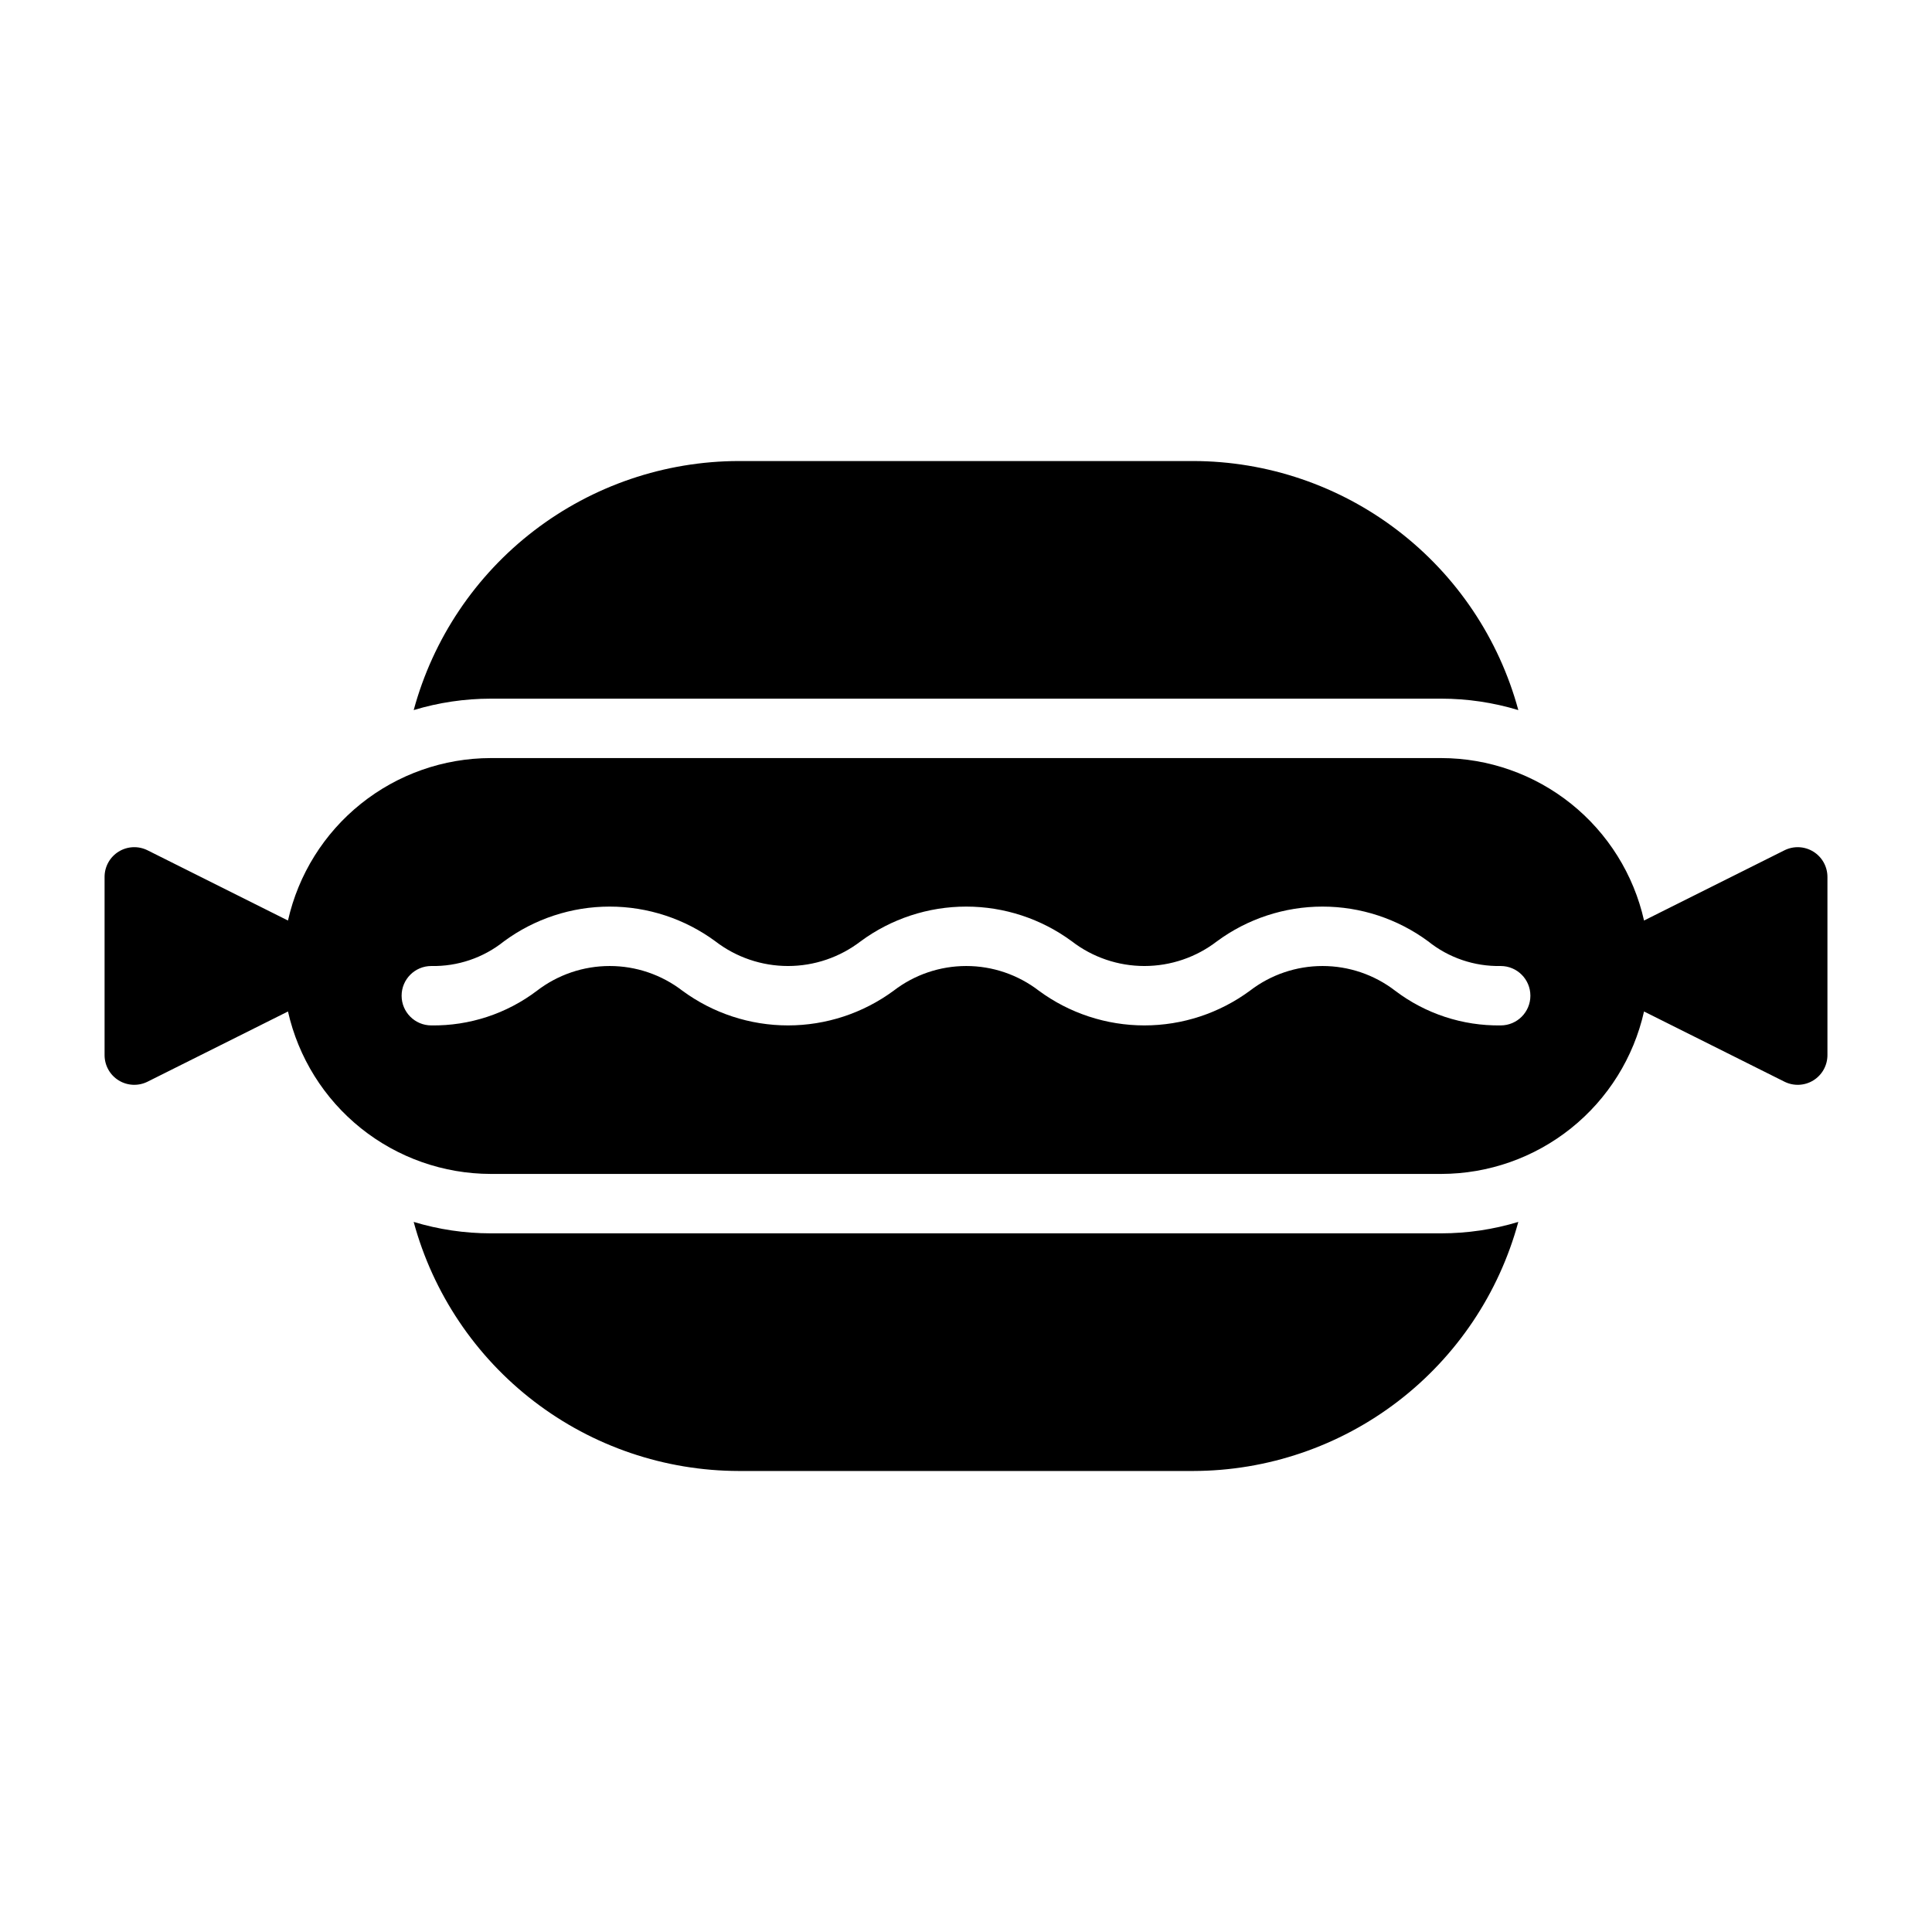 <?xml version="1.0" encoding="UTF-8"?>
<!-- Uploaded to: ICON Repo, www.iconrepo.com, Generator: ICON Repo Mixer Tools -->
<svg fill="#000000" width="800px" height="800px" version="1.1" viewBox="144 144 512 512" xmlns="http://www.w3.org/2000/svg">
 <g>
  <path d="m624.55 369.69c-2.32-1.434-5.219-1.566-7.656-0.348l-37.207 18.605c-2.75-12.207-9.566-23.113-19.328-30.938-9.766-7.82-21.898-12.094-34.41-12.113h-251.9c-12.512 0.02-24.645 4.293-34.41 12.117-9.762 7.82-16.578 18.73-19.324 30.938l-37.211-18.609c-2.438-1.219-5.336-1.09-7.66 0.344-2.32 1.438-3.731 3.969-3.731 6.699v47.23c0 2.731 1.41 5.266 3.731 6.699 2.324 1.434 5.223 1.562 7.66 0.344l37.211-18.605c2.75 12.207 9.562 23.113 19.328 30.938 9.762 7.82 21.895 12.094 34.406 12.113h251.9c12.512-0.02 24.645-4.293 34.406-12.113 9.766-7.824 16.578-18.73 19.328-30.938l37.211 18.605c2.441 1.219 5.34 1.09 7.66-0.344 2.32-1.434 3.734-3.969 3.734-6.699v-47.23c-0.004-2.731-1.418-5.262-3.738-6.695zm-82.855 46.055c-10.086 0.145-19.934-3.094-27.969-9.195-5.516-4.246-12.281-6.547-19.242-6.547s-13.727 2.301-19.242 6.547c-8.102 5.973-17.902 9.195-27.969 9.195-10.066 0-19.871-3.223-27.973-9.199-5.516-4.242-12.281-6.547-19.242-6.543-6.961 0-13.727 2.301-19.242 6.547-8.109 5.973-17.918 9.195-27.988 9.195-10.074 0-19.879-3.223-27.992-9.195-5.523-4.246-12.297-6.551-19.27-6.547-6.969 0-13.742 2.305-19.266 6.551-8.047 6.098-17.902 9.332-28 9.191-4.348 0-7.871-3.523-7.871-7.871s3.523-7.871 7.871-7.871c6.992 0.145 13.812-2.176 19.266-6.551 8.117-5.973 17.926-9.195 28.004-9.195 10.074 0 19.887 3.223 28 9.195 5.519 4.246 12.293 6.551 19.258 6.551s13.734-2.305 19.258-6.551c8.102-5.973 17.906-9.195 27.973-9.195 10.07 0 19.871 3.223 27.977 9.195 5.512 4.246 12.277 6.551 19.238 6.551 6.961 0 13.723-2.305 19.238-6.551 8.102-5.973 17.906-9.195 27.973-9.195 10.07 0 19.871 3.223 27.977 9.195 5.445 4.375 12.254 6.691 19.234 6.551 4.348 0 7.871 3.523 7.871 7.871s-3.523 7.871-7.871 7.871z"/>
  <path d="m525.95 329.15c6.918 0.004 13.801 1.027 20.422 3.031-5.137-18.926-16.348-35.637-31.914-47.562-15.562-11.93-34.617-18.41-54.227-18.441h-120.46c-19.609 0.031-38.66 6.512-54.227 18.438-15.562 11.926-26.777 28.637-31.91 47.562 6.621-2.004 13.5-3.023 20.418-3.027z"/>
  <path d="m274.05 470.85c-6.918-0.004-13.801-1.023-20.422-3.031 5.137 18.926 16.348 35.637 31.914 47.566 15.562 11.926 34.617 18.406 54.227 18.441h120.46c19.609-0.035 38.664-6.516 54.227-18.441 15.566-11.93 26.781-28.641 31.914-47.566-6.621 2.008-13.504 3.027-20.422 3.031z"/>
 </g>
</svg>